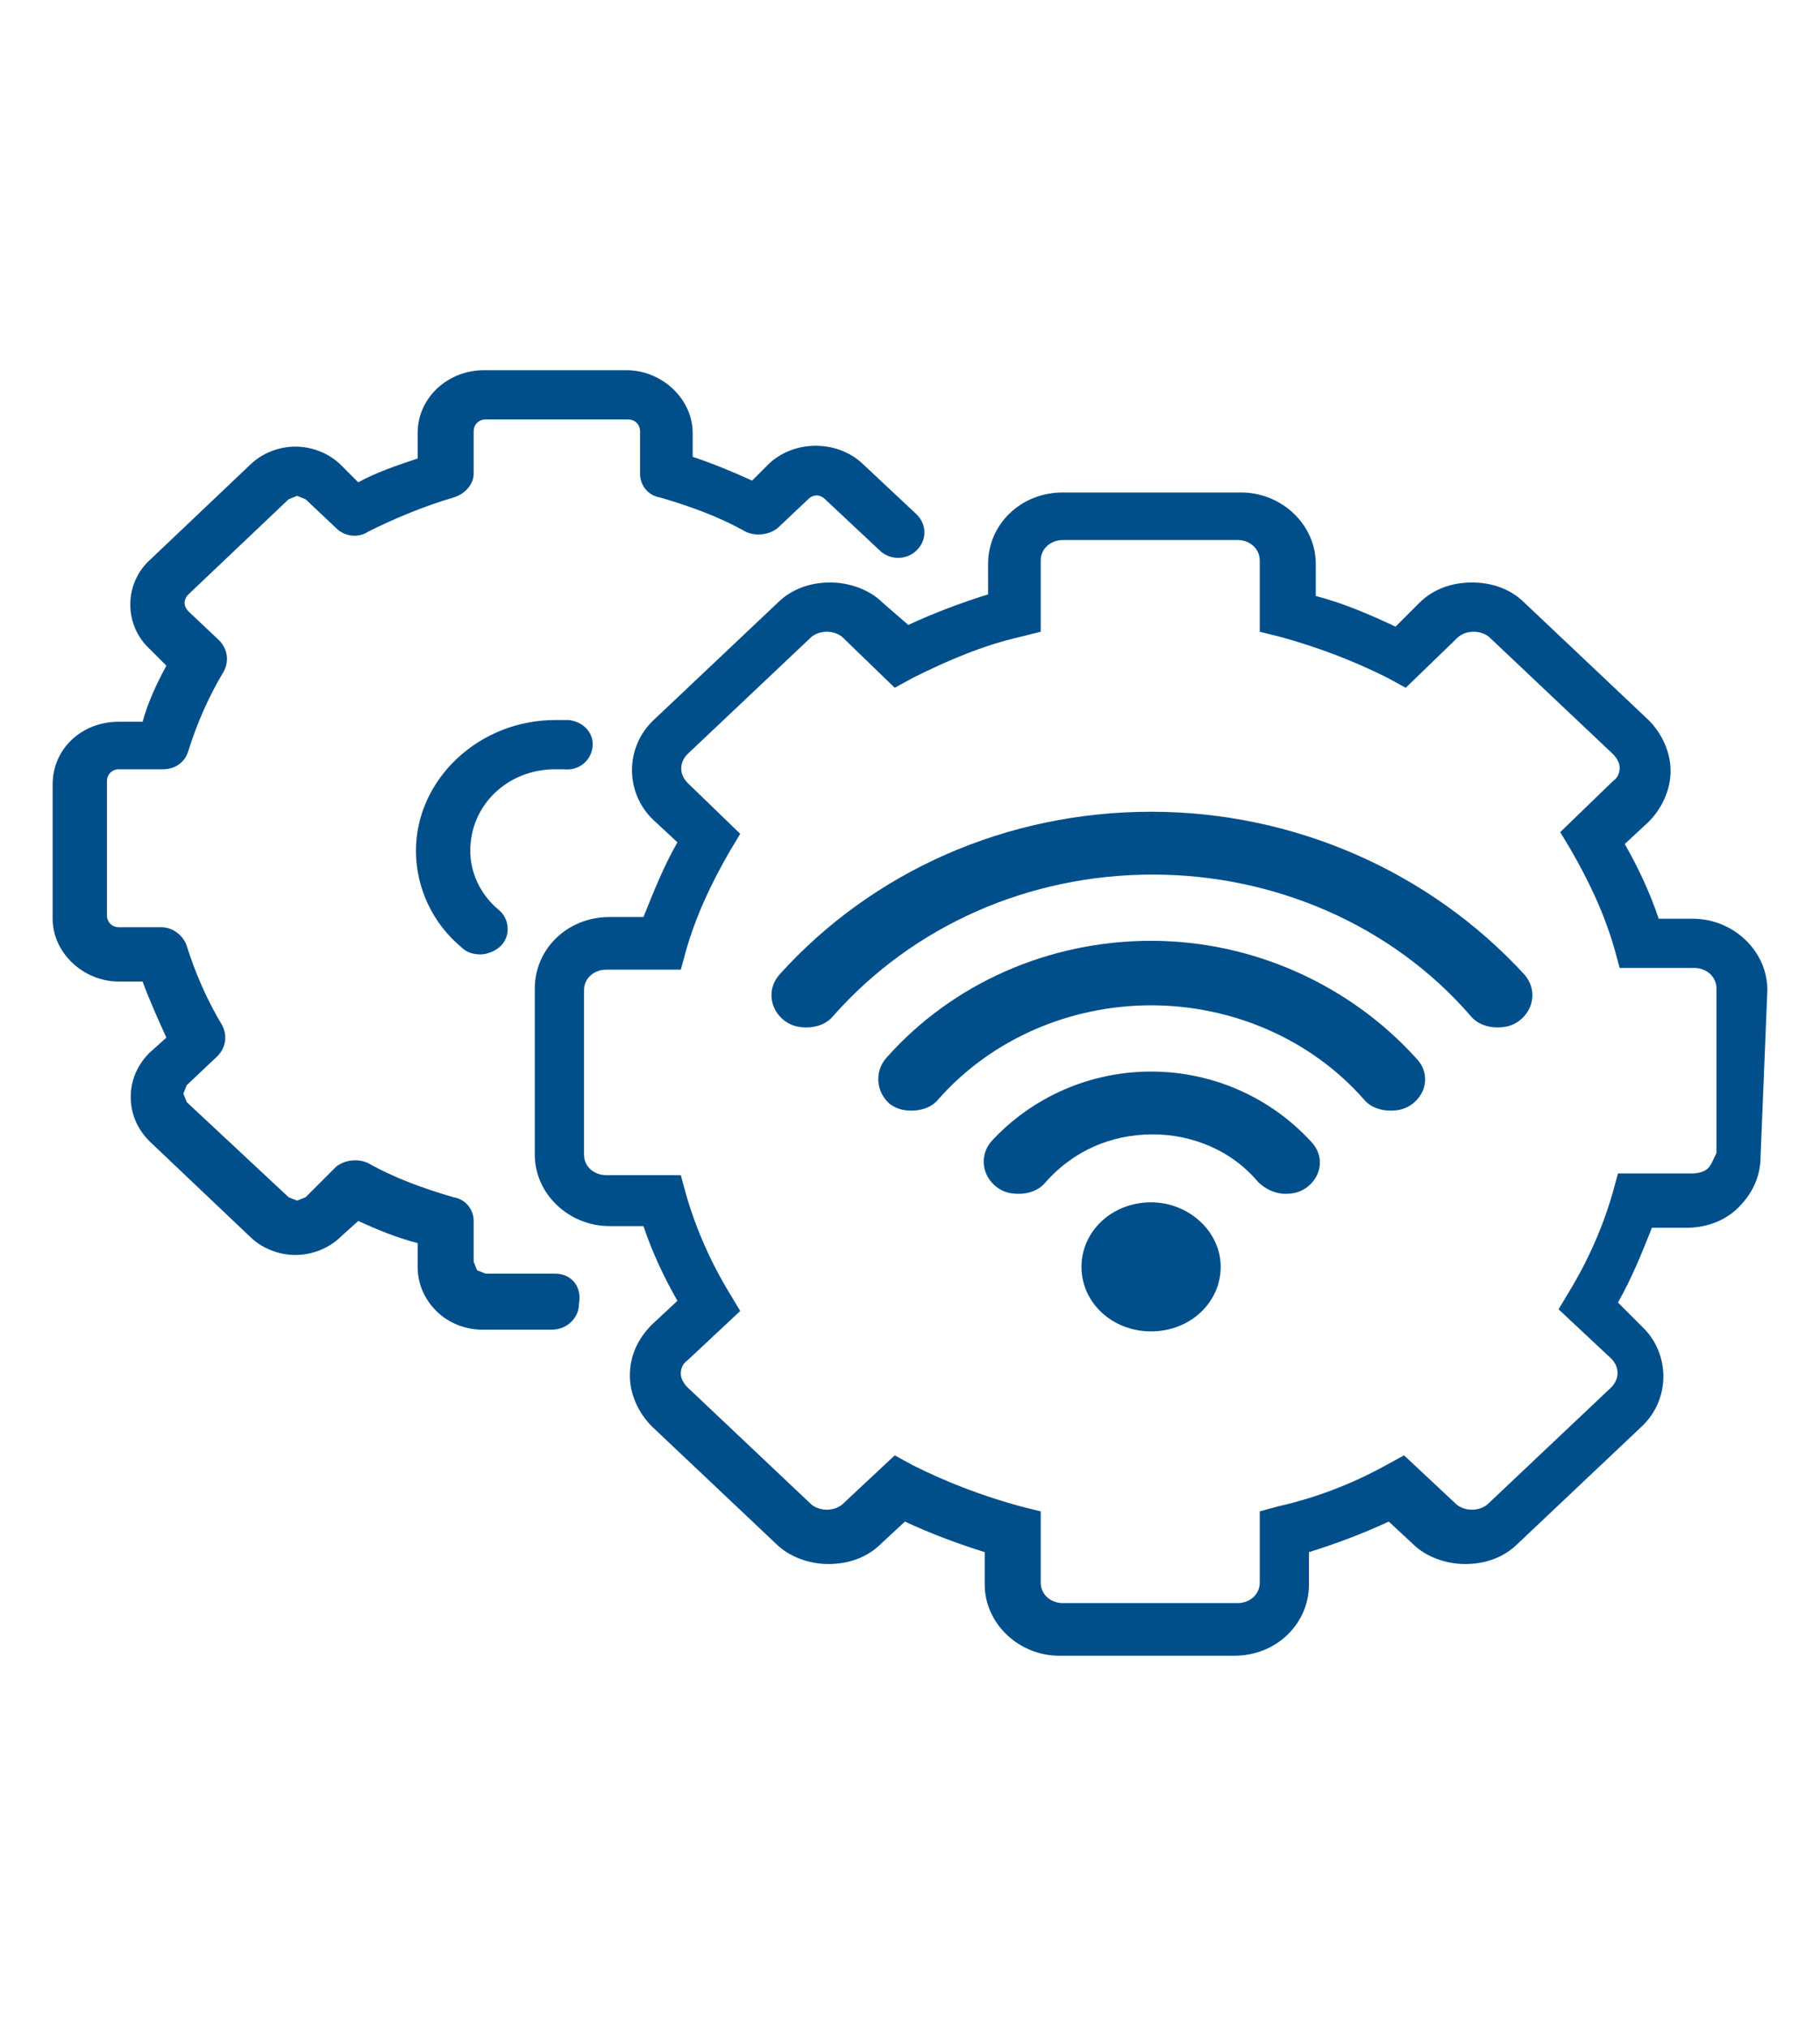 <svg xmlns="http://www.w3.org/2000/svg" xmlns:xlink="http://www.w3.org/1999/xlink" id="Capa_1" x="0px" y="0px" viewBox="0 0 107.2 119.4" style="enable-background:new 0 0 107.2 119.4;" xml:space="preserve">
<style type="text/css">
	.st0{fill:#004F8B;}
</style>
<g>
	<path class="st0" d="M32.7,45.3l0.5,0c0.9,0.1,1.6-0.5,1.7-1.3c0.1-0.8-0.5-1.5-1.4-1.6c-0.3,0-0.5,0-0.8,0c-4.5,0-8.2,3.5-8.2,7.7   c0,2.2,1,4.3,2.7,5.7c0.3,0.3,0.7,0.4,1.1,0.4c0.4,0,0.9-0.2,1.2-0.5c0.6-0.6,0.5-1.6-0.1-2.1c-1.1-0.9-1.7-2.2-1.7-3.5   C27.7,47.4,29.9,45.3,32.7,45.3"></path>
	<path class="st0" d="M32.7,75h-4.1l-0.5-0.2l-0.2-0.5v-2.4c0-0.7-0.5-1.3-1.2-1.4c-1.7-0.5-3.4-1.1-5-2c-0.6-0.3-1.4-0.2-1.9,0.2   L18,70.5l-0.5,0.2h0L17,70.5L11,64.9l-0.2-0.5l0.2-0.5l1.8-1.7c0.5-0.5,0.6-1.2,0.3-1.8c-0.9-1.5-1.6-3.1-2.1-4.7   c-0.2-0.6-0.8-1.1-1.5-1.1H7c-0.4,0-0.7-0.3-0.7-0.7v-7.9c0-0.4,0.3-0.7,0.7-0.7h2.6c0.7,0,1.3-0.4,1.5-1.1   c0.5-1.6,1.2-3.2,2.1-4.7c0.3-0.6,0.2-1.3-0.3-1.8l-1.8-1.7c-0.3-0.3-0.3-0.7,0-1l5.9-5.6l0.5-0.2l0.5,0.2l1.8,1.7   c0.5,0.5,1.3,0.6,1.9,0.2c1.6-0.8,3.3-1.5,5-2c0.7-0.2,1.2-0.8,1.2-1.4v-2.5c0-0.4,0.3-0.7,0.7-0.7H37c0.4,0,0.7,0.3,0.7,0.7v2.5   c0,0.7,0.5,1.3,1.2,1.4c1.7,0.5,3.4,1.1,5,2c0.6,0.3,1.4,0.2,1.9-0.2l1.8-1.7c0.3-0.3,0.7-0.3,1,0l3.2,3c0.6,0.6,1.6,0.6,2.2,0   c0.6-0.6,0.6-1.5,0-2.1l-3.2-3c-1.5-1.4-4-1.4-5.5,0l-1,1c-1.1-0.5-2.3-1-3.5-1.4v-1.4c0-2-1.8-3.7-3.9-3.7h-8.4   c-2.1,0-3.9,1.6-3.9,3.7V27c-1.2,0.4-2.4,0.8-3.5,1.4l-1-1c-0.7-0.7-1.7-1.1-2.7-1.1h0c-1,0-2,0.4-2.7,1.1L8.8,33   c-1.5,1.4-1.5,3.8,0,5.2l1,1c-0.6,1.1-1.1,2.2-1.4,3.3H7c-2.2,0-3.9,1.6-3.9,3.7v7.9c0,2,1.8,3.7,3.9,3.7h1.4   c0.4,1.1,0.9,2.2,1.4,3.3l-1,0.9c-0.7,0.7-1.1,1.6-1.1,2.6c0,1,0.4,1.9,1.1,2.6l5.9,5.6c0.7,0.7,1.7,1.1,2.7,1.1h0   c1,0,2-0.4,2.7-1.1l1-0.9c1.1,0.5,2.3,1,3.5,1.3v1.4c0,1,0.4,1.9,1.1,2.6c0.7,0.7,1.7,1.1,2.7,1.1h4.1c0.9,0,1.6-0.7,1.6-1.5   C34.3,75.7,33.6,75,32.7,75"></path>
	<path class="st0" d="M67.8,70.8c-2.3,0-4.1,1.7-4.1,3.8c0,2.1,1.8,3.8,4.1,3.8c2.3,0,4.1-1.7,4.1-3.8C71.9,72.5,70,70.8,67.8,70.8"></path>
	<path class="st0" d="M67.8,63.1c-3.6,0-7,1.5-9.4,4.1c-0.7,0.8-0.6,2,0.3,2.7c0.4,0.3,0.8,0.4,1.3,0.4c0.6,0,1.2-0.2,1.6-0.7   c1.6-1.8,3.8-2.8,6.3-2.8c2.4,0,4.7,1,6.2,2.8c0.4,0.4,1,0.7,1.6,0.7c0.5,0,0.9-0.1,1.3-0.4c0.9-0.7,1-1.9,0.2-2.7   C74.8,64.6,71.4,63.1,67.8,63.1"></path>
	<path class="st0" d="M67.8,55.4c-6,0-11.7,2.5-15.6,6.9c-0.7,0.8-0.6,2,0.2,2.7c0.4,0.3,0.8,0.4,1.3,0.4c0.6,0,1.2-0.2,1.6-0.7   c3.1-3.5,7.7-5.5,12.5-5.5c4.8,0,9.4,2,12.5,5.5c0.4,0.5,1,0.7,1.6,0.7c0.5,0,0.9-0.1,1.3-0.4c0.9-0.7,1-1.9,0.2-2.7   C79.5,58,73.8,55.4,67.8,55.4"></path>
	<path class="st0" d="M67.8,47.8c-8.5,0-16.4,3.5-21.9,9.6c-0.7,0.8-0.6,2,0.3,2.7c0.4,0.3,0.8,0.4,1.3,0.4c0.6,0,1.2-0.2,1.6-0.7   c4.7-5.3,11.5-8.3,18.8-8.3c7.2,0,14.1,3,18.7,8.3c0.4,0.5,1,0.7,1.6,0.7c0.5,0,0.9-0.1,1.3-0.4c0.9-0.7,1-1.9,0.3-2.7   C84.2,51.3,76.2,47.8,67.8,47.8"></path>
	<path class="st0" d="M104.1,58.3c0-2.3-2-4.2-4.4-4.2h-2c-0.5-1.5-1.2-3-2-4.4l1.4-1.3c0.8-0.8,1.3-1.9,1.3-3c0-1.1-0.5-2.2-1.3-3   l-7.3-6.9c-0.8-0.8-1.9-1.2-3.1-1.2c-1.2,0-2.3,0.4-3.1,1.2l-1.4,1.4c-1.5-0.7-3.1-1.4-4.7-1.8v-1.9c0-2.3-2-4.2-4.4-4.2H62.6   c-2.5,0-4.4,1.9-4.4,4.2V35c-1.6,0.5-3.2,1.1-4.7,1.8L52,35.5c-0.8-0.8-2-1.2-3.1-1.2c-1.2,0-2.3,0.4-3.1,1.2l-7.3,6.9   c-1.7,1.6-1.7,4.3,0,5.9l1.4,1.3c-0.8,1.4-1.4,2.9-2,4.4h-2c-2.5,0-4.4,1.9-4.4,4.2V68c0,2.3,2,4.2,4.4,4.2h2c0.5,1.5,1.2,3,2,4.4   L38.4,78c-0.8,0.8-1.3,1.8-1.3,3c0,1.1,0.5,2.2,1.3,3l7.3,6.9c0.8,0.8,2,1.2,3.1,1.2c1.2,0,2.3-0.4,3.1-1.2l1.4-1.3   c1.5,0.7,3.1,1.3,4.7,1.8v1.9c0,2.3,2,4.2,4.4,4.2h10.3c2.5,0,4.4-1.9,4.4-4.2v-1.9c1.6-0.5,3.2-1.1,4.7-1.8l1.4,1.3   c0.8,0.8,2,1.2,3.1,1.2c1.2,0,2.3-0.4,3.1-1.2l7.3-6.9c1.7-1.6,1.7-4.3,0-5.9l-1.4-1.4c0.8-1.4,1.4-2.9,2-4.4h2   c1.2,0,2.3-0.4,3.1-1.2c0.8-0.8,1.3-1.8,1.3-3L104.1,58.3z M100.6,68.8c-0.2,0.2-0.6,0.3-0.9,0.3h-4.4l-0.3,1.1   c-0.6,2.1-1.5,4.1-2.6,5.9l-0.6,1l3.1,2.9c0.5,0.5,0.5,1.2,0,1.7l-7.3,6.9c-0.5,0.4-1.3,0.4-1.8,0l-3.1-2.9l-1.1,0.6   c-2,1.1-4.1,1.9-6.3,2.4L74.2,89v4.2c0,0.7-0.6,1.2-1.3,1.2H62.6c-0.7,0-1.3-0.5-1.3-1.2V89l-1.2-0.3c-2.2-0.6-4.3-1.4-6.3-2.4   l-1.1-0.6l-3.1,2.9c-0.5,0.4-1.3,0.4-1.8,0l-7.3-6.9c-0.2-0.2-0.4-0.5-0.4-0.8s0.1-0.6,0.4-0.8l3.1-2.9l-0.6-1   c-1.1-1.8-2-3.8-2.6-5.9l-0.3-1.1h-4.4c-0.7,0-1.3-0.5-1.3-1.2v-9.7c0-0.7,0.6-1.2,1.3-1.2h4.4l0.3-1.1c0.6-2.1,1.5-4,2.6-5.9   l0.6-1l-3.1-3c-0.5-0.5-0.5-1.2,0-1.7l7.3-6.9c0.5-0.4,1.3-0.4,1.8,0l3.1,3l1.1-0.6c2-1,4.1-1.9,6.3-2.4l1.2-0.3v-4.2   c0-0.7,0.6-1.2,1.3-1.2h10.3c0.7,0,1.3,0.5,1.3,1.2v4.2l1.2,0.3c2.2,0.6,4.3,1.4,6.3,2.4l1.1,0.6l3.1-3c0.5-0.4,1.3-0.4,1.8,0   l7.3,6.9c0.2,0.2,0.4,0.5,0.4,0.8c0,0.3-0.1,0.6-0.4,0.8l-3.1,3l0.6,1c1.1,1.9,2,3.8,2.6,5.9l0.3,1.1h4.4c0.7,0,1.3,0.5,1.3,1.2   l0,9.7C100.9,68.3,100.8,68.6,100.6,68.8"></path>
</g>
</svg>